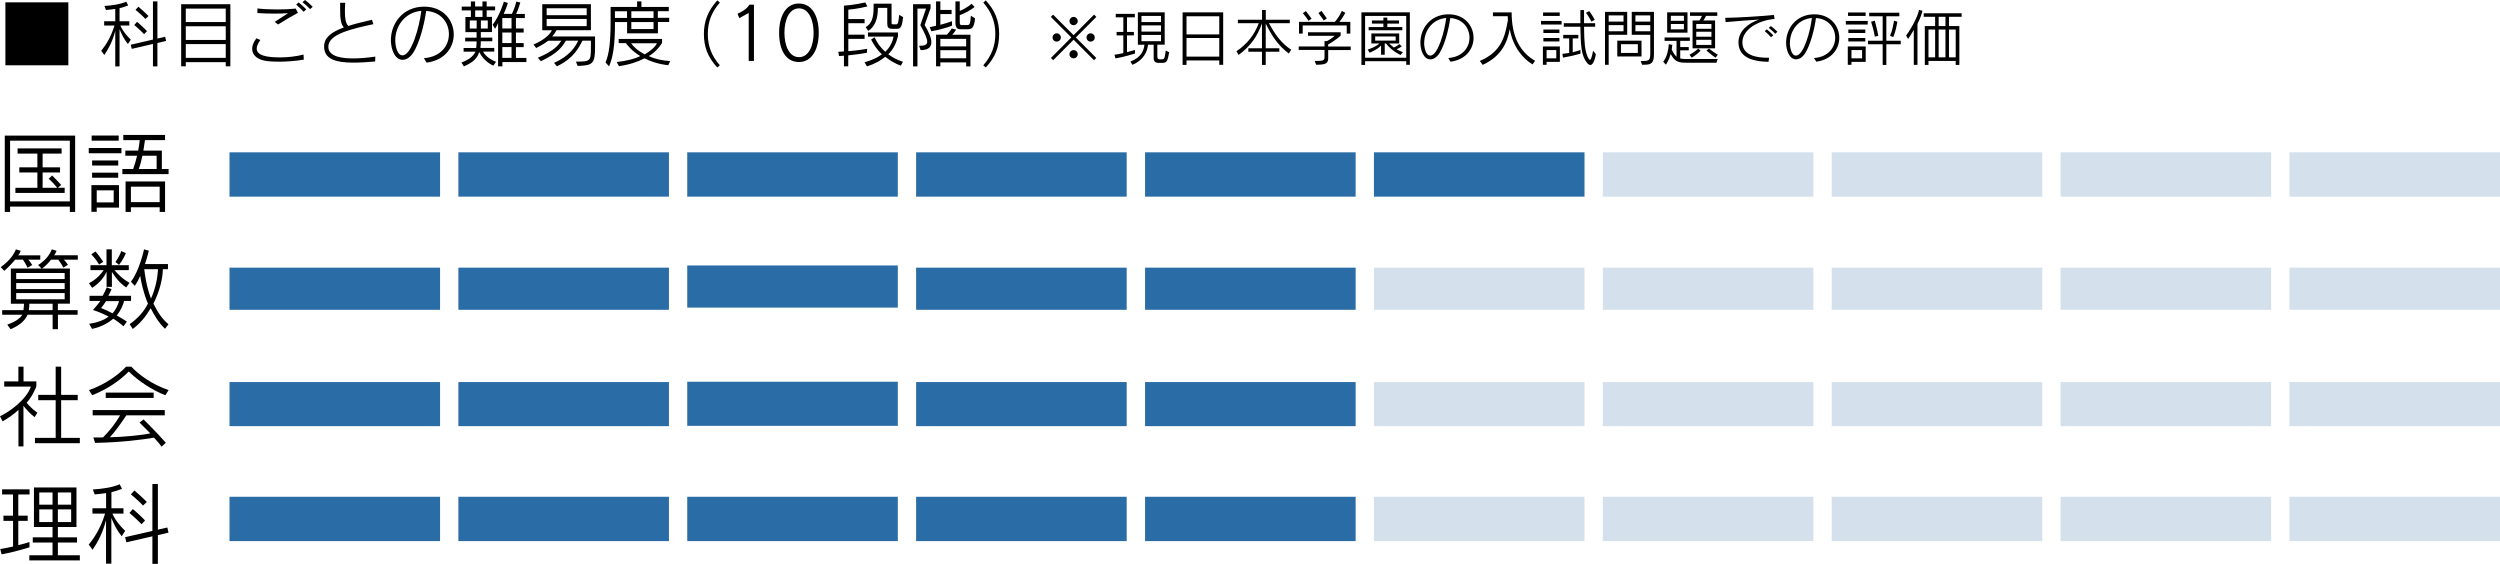 <?xml version="1.0" encoding="UTF-8"?><svg id="lyr2" xmlns="http://www.w3.org/2000/svg" viewBox="0 0 319.72 72.1"><defs><style>.cls-1{opacity:.2;}.cls-1,.cls-2{fill:#2a6ca5;}</style></defs><g id="lyr1-2"><path d="M8.93,27.1v-.68H1.29v.68h-.68v-9.76h9v9.76h-.68ZM8.93,17.99H1.29v7.77h7.64v-7.77ZM1.97,24.68v-.66h2.81v-1.96h-2.31v-.66h2.31v-1.76h-2.53v-.66h5.63v.66h-2.43v1.76h2.23v.66h-2.23v1.96h1.87c-.2-.25-.57-.69-1.09-1.16l.44-.42c.69.68,1.15,1.21,1.15,1.21l-.41.36h.86v.66H1.97Z"/><path d="M11.35,19.6v-.67h4.18v.67h-4.18ZM12.37,26.55v.54h-.68v-3.41h3.53v2.87h-2.85ZM11.72,17.99v-.66h3.46v.66h-3.46ZM11.78,21.17v-.65h3.34v.65h-3.34ZM11.78,22.73v-.65h3.34v.65h-3.34ZM14.54,24.34h-2.17v1.54h2.17v-1.54ZM15.65,22.27v-.66h1.38c.21-.57.37-1.15.5-1.69h-1.5v-.66h1.64c.09-.49.18-1.04.2-1.34h-2.1v-.66h5.34v.66h-2.57c-.03.27-.1.75-.2,1.34h2.36v2.35h.86v.66h-5.92ZM20.42,27.1v-.59h-3.68v.59h-.68v-3.89h5.05v3.89h-.68ZM20.42,23.87h-3.68v1.98h3.68v-1.98ZM20.02,19.92h-1.81c-.12.57-.26,1.16-.46,1.69h2.28v-1.69Z"/><path d="M3.63,33.21c.24.26.49.68.49.68l-.6.35s-.22-.52-.59-1.03h-.99c-.63.77-1.39,1.43-1.39,1.43l-.46-.48s1.47-.97,1.94-2.27l.62.18c-.07.19-.16.41-.32.58h2.82v.56h-1.52ZM7.41,40.25v1.85h-.68v-1.85h-3.21c-.29.7-.93,1.34-2.17,1.85l-.42-.58c1.03-.37,1.6-.76,1.93-1.27H.28v-.59h2.72c.03-.25.07-.54.07-.82h-1.68v-4.5h3.93l-.45-.45s1.29-.71,1.75-2l.62.18c-.08.2-.15.34-.31.58h3.02v.56h-1.78c.24.23.52.66.52.66l-.59.35s-.18-.4-.65-1.01h-.92c-.4.54-1.01,1.05-1.16,1.13h3.57v4.5h-1.54v.82h2.53v.59h-2.53ZM8.28,34.91H2.07v.78h6.2v-.78ZM8.28,36.2H2.07v.77h6.2v-.77ZM8.28,37.48H2.07v.79h6.2v-.79ZM6.73,38.84h-2.98c0,.26-.01.53-.06.82h3.04v-.82Z"/><path d="M16.15,36.77c-.91-.61-1.39-1.31-1.84-2v1.92h-.68v-1.92c-.25.54-.82,1.41-1.85,2.04l-.4-.59c.98-.51,1.49-1.12,1.87-1.67h-1.68v-.63h2.05v-2.03h.68v2.03h2.17v.63h-1.83c.63.71,1.1,1.16,1.92,1.62l-.42.59ZM15.81,41.74c-.36-.32-.9-.73-1.32-.98-.65.54-1.47,1.03-2.72,1.3l-.37-.65c1.13-.17,1.94-.49,2.49-.93-.46-.23-1.17-.57-2-.84.31-.36.61-.68.95-1.15h-1.39v-.66h1.68c.23-.39.39-.76.52-1.08l.62.23c-.12.31-.26.56-.42.85h2.91v.66h-.88c-.17.59-.46,1.26-.95,1.86.52.28.85.49,1.3.78l-.43.59ZM12.67,33.82s-.41-.7-.99-1.3l.54-.36c.53.63.98,1.32.98,1.32l-.53.35ZM13.56,38.51c-.23.37-.46.68-.63.88.5.19.98.44,1.46.68.45-.49.68-1.07.84-1.56h-1.67ZM14.76,33.5s.48-.61.75-1.39l.58.26c-.32.85-.87,1.5-.87,1.5l-.45-.36ZM21.1,42.05c-.78-.76-1.3-1.59-1.83-2.63-.66,1.12-1.34,1.93-2.29,2.65l-.4-.61c1.07-.77,1.81-1.59,2.34-2.63-.57-1.34-.86-2.7-.99-3.56-.17.43-.43.91-.69,1.28l-.5-.52c1.11-1.43,1.68-4.14,1.68-4.14l.61.17s-.16.75-.49,1.71h2.94v.66h-.65c-.02,1.11-.38,2.79-1.21,4.4.6,1.19,1.12,1.96,1.93,2.64l-.45.58ZM18.45,34.43c.07.62.27,2.22.86,3.75.59-1.29.85-2.72.9-3.75h-1.76Z"/><path d="M2.36,57.1v-4.68c-.58.56-1.33,1.07-2.03,1.47l-.33-.66c1.16-.52,3.37-2.1,3.95-3.79H.54v-.66h1.81v-1.89h.66v1.89h1.64v.63s-.44,1.22-1.24,2.09c.23.29.66.78,1.37,1.28l-.35.57c-.59-.45-1.09-1.01-1.43-1.45v5.19h-.66ZM4.47,56.68v-.68h2.65v-4.82h-2.23v-.68h2.23v-3.61h.7v3.61h2.12v.68h-2.12v4.82h2.39v.68h-5.75Z"/><path d="M21.15,50.55c-1.71-.67-3.47-1.83-4.68-3.04-1.2,1.21-2.7,2.23-4.68,3.04l-.41-.66c2.13-.74,3.82-2.01,4.75-3h.66c.98,1.04,2.64,2.27,4.77,3l-.41.66ZM20.65,57.11c-.28-.4-.63-.77-.95-1.14-1.49.26-4.13.6-7.54.67l-.22-.69c.48,0,1.24-.01,1.24-.01.92-.95,1.53-1.72,2.18-2.82h-3.51v-.68h9.22v.68h-4.91c-.84,1.22-1.34,1.96-2.11,2.8,1.58-.02,4.24-.27,5.17-.5-.59-.6-1.38-1.38-1.38-1.38l.52-.4s1.45,1.41,2.85,2.98l-.54.5ZM13.52,50.89v-.68h6.13v.68h-6.13Z"/><path d="M3.78,69.99s-2.17.68-3.58.9l-.17-.68c.51-.07,1.09-.19,1.64-.32v-3.28H.44v-.66h1.22v-2.71H.27v-.66h3.51v.66h-1.44v2.71h1.2v.66h-1.2v3.11c.8-.2,1.43-.4,1.43-.4v.67ZM3.75,71.67v-.66h2.97v-1.63h-2.53v-.66h2.53v-1.32h-2.38v-5.06h5.44v5.06h-2.38v1.32h2.45v.66h-2.45v1.63h2.81v.66H3.75ZM6.72,62.98h-1.7v1.56h1.7v-1.56ZM6.72,65.15h-1.7v1.62h1.7v-1.62ZM9.1,62.98h-1.7v1.56h1.7v-1.56ZM9.1,65.15h-1.7v1.62h1.7v-1.62Z"/><path d="M13.56,72.1v-5.59c-.4,1.62-1.08,2.87-1.72,3.8l-.49-.67c.87-1.05,1.59-2.31,2.09-3.96h-1.62v-.68h1.75v-1.94c-.42.07-.96.12-1.46.17l-.24-.63c1.27-.08,2.54-.27,3.44-.67l.29.59c-.48.18-.91.32-1.35.42v2.06h1.54v.68h-1.42c.45,1.01,1.13,1.72,1.64,2.21l-.45.69c-.62-.76-.99-1.54-1.32-2.34v5.85h-.68ZM19.49,72.1v-3.51l-3.33.77-.16-.66,3.49-.8v-6h.7v5.84l1.21-.28.15.66-1.36.32v3.67h-.7ZM18.1,67.04c-.69-.73-1.55-1.44-1.55-1.44l.44-.5s.9.76,1.56,1.46l-.45.48ZM18.3,64.66c-.58-.63-1.56-1.44-1.56-1.44l.45-.49s.96.82,1.59,1.46l-.48.46Z"/><rect class="cls-2" x="29.35" y="19.48" width="26.93" height="5.67"/><rect class="cls-2" x="58.62" y="19.48" width="26.93" height="5.67"/><rect class="cls-2" x="87.89" y="19.48" width="26.93" height="5.67"/><rect class="cls-2" x="117.16" y="19.48" width="26.93" height="5.67"/><rect class="cls-2" x="146.44" y="19.48" width="26.93" height="5.67"/><rect class="cls-2" x="175.71" y="19.48" width="26.93" height="5.67"/><rect class="cls-1" x="204.98" y="19.48" width="26.93" height="5.67"/><rect class="cls-1" x="234.25" y="19.48" width="26.93" height="5.67"/><rect class="cls-1" x="263.52" y="19.48" width="26.93" height="5.67"/><rect class="cls-1" x="292.79" y="19.48" width="26.93" height="5.67"/><rect class="cls-2" x="29.35" y="34.23" width="26.93" height="5.39"/><rect class="cls-2" x="58.62" y="34.23" width="26.93" height="5.39"/><rect class="cls-2" x="87.89" y="33.95" width="26.93" height="5.39"/><rect class="cls-2" x="117.16" y="34.23" width="26.93" height="5.39"/><rect class="cls-2" x="146.44" y="34.23" width="26.93" height="5.39"/><rect class="cls-1" x="175.71" y="34.23" width="26.93" height="5.39"/><rect class="cls-1" x="204.98" y="34.23" width="26.93" height="5.39"/><rect class="cls-1" x="234.25" y="34.23" width="26.93" height="5.39"/><rect class="cls-1" x="263.52" y="34.23" width="26.93" height="5.39"/><rect class="cls-1" x="292.79" y="34.23" width="26.93" height="5.39"/><rect class="cls-2" x="29.35" y="48.86" width="26.93" height="5.64"/><rect class="cls-2" x="58.62" y="48.86" width="26.93" height="5.64"/><rect class="cls-2" x="87.89" y="48.82" width="26.93" height="5.64"/><rect class="cls-2" x="117.16" y="48.86" width="26.93" height="5.64"/><rect class="cls-2" x="146.44" y="48.86" width="26.93" height="5.64"/><rect class="cls-1" x="175.71" y="48.86" width="26.93" height="5.64"/><rect class="cls-1" x="204.98" y="48.86" width="26.93" height="5.64"/><rect class="cls-1" x="234.25" y="48.86" width="26.93" height="5.64"/><rect class="cls-1" x="263.52" y="48.86" width="26.93" height="5.64"/><rect class="cls-1" x="292.79" y="48.86" width="26.93" height="5.64"/><rect class="cls-2" x="29.35" y="63.53" width="26.93" height="5.67"/><rect class="cls-2" x="58.62" y="63.53" width="26.93" height="5.67"/><rect class="cls-2" x="87.89" y="63.53" width="26.93" height="5.67"/><rect class="cls-2" x="117.16" y="63.53" width="26.93" height="5.67"/><rect class="cls-2" x="146.44" y="63.53" width="26.93" height="5.67"/><rect class="cls-1" x="175.71" y="63.53" width="26.93" height="5.67"/><rect class="cls-1" x="204.98" y="63.53" width="26.93" height="5.67"/><rect class="cls-1" x="234.25" y="63.53" width="26.93" height="5.67"/><rect class="cls-1" x="263.52" y="63.53" width="26.93" height="5.67"/><rect class="cls-1" x="292.79" y="63.53" width="26.93" height="5.67"/><path d="M.69,8.35V.3h8.05v8.05H.69Z"/><path d="M14.74,8.48V3.94c-.32,1.32-.88,2.33-1.4,3.09l-.4-.54c.71-.86,1.29-1.88,1.7-3.22h-1.32v-.55h1.42v-1.58c-.34.06-.78.1-1.19.14l-.19-.52c1.03-.06,2.06-.22,2.79-.54l.24.48c-.39.15-.74.26-1.1.34v1.68h1.25v.55h-1.15c.37.82.92,1.4,1.34,1.8l-.37.56c-.51-.62-.8-1.25-1.07-1.9v4.76h-.55ZM19.56,8.48v-2.86l-2.71.63-.13-.53,2.84-.66V.18h.57v4.75l.99-.23.12.54-1.11.26v2.99h-.57ZM18.43,4.37c-.56-.59-1.26-1.17-1.26-1.17l.36-.41s.73.62,1.27,1.19l-.37.39ZM18.6,2.43c-.47-.52-1.27-1.17-1.27-1.17l.37-.4s.78.66,1.29,1.19l-.39.38Z"/><path d="M28.87,8.48v-.53h-5.11v.53h-.59V.54h6.29v7.94h-.59ZM28.87,1.1h-5.11v1.72h5.11v-1.72ZM28.87,3.36h-5.11v1.75h5.11v-1.75ZM28.87,5.64h-5.11v1.76h5.11v-1.76Z"/><path d="M38.84,7.63c-1.11.18-2.23.26-3.17.26-.57,0-1.08-.03-1.47-.07-1.31-.16-1.95-.78-1.95-1.57,0-.42.18-.88.54-1.35l.5.22c-.3.42-.46.78-.46,1.1,0,.88,1.28,1.12,3,1.12.91,0,1.96-.1,2.99-.36l.03.65ZM38.09,1.65c-.66.34-1.61.9-2.53,1.48l-.43-.33c.74-.47,1.24-.83,1.71-1.11-.64.04-1.25.05-1.89.05s-1.29-.02-2.03-.07v-.59c.65.08,1.6.13,2.55.13.89,0,1.76-.04,2.35-.11l.28.54ZM38.83,1.51c-.28-.31-.63-.65-.95-.92l.31-.28c.34.27.68.58.98.89l-.34.3ZM39.66,1.17c-.29-.31-.61-.61-.98-.89l.33-.28c.35.27.69.56.98.87l-.33.3Z"/><path d="M48,7.86c-1.04.09-1.98.15-2.8.15-2.43,0-3.75-.52-3.75-2.08,0-1.15.97-1.85,2.53-2.42-.4-.41-.48-1.18-.48-2.29,0-.27,0-.55,0-.86h.65c-.03.43-.04.82-.04,1.15,0,.92.11,1.47.44,1.81.71-.24,1.8-.51,3.02-.79l.18.56c-2.64.58-5.76,1.24-5.76,2.88,0,1.38,2.02,1.5,3.18,1.5.83,0,1.79-.08,2.83-.23l-.02.62Z"/><path d="M54.19,7.44c2.18-.15,3.22-1.61,3.22-3.07s-1-2.86-2.91-2.97c-.25,1.82-.87,4.1-1.63,5.31-.41.63-.9.94-1.37.94-1.03,0-1.51-1.38-1.51-2.52,0-2.1,1.48-4.22,4.16-4.28h.11c2.45,0,3.77,1.77,3.77,3.56,0,1.63-1.11,3.29-3.47,3.6l-.35-.57ZM50.55,5.14c0,.72.23,1.94.92,1.94,1.18,0,2.18-3.73,2.41-5.69-2.09.17-3.33,1.94-3.33,3.75Z"/><path d="M63.1,8.4s-1.18-.47-1.81-1.74c-.29.8-.66,1.24-1.96,1.83l-.32-.5c.89-.32,1.47-.73,1.8-1.38h-1.52v-.47h1.6c.05-.22.06-.58.06-.85h-1.46v-.47h1.46v-.71h-1.43v-1.94h.7v-.84h-1.17v-.49h1.17V.19h.54v.64h.94V.19h.54v.64h1.08v.49h-1.08v.84h.68v1.94h-1.43v.71h1.47v.47h-1.47c0,.26-.02.62-.05.85h1.77v.47h-1.44c.5.92,1.67,1.3,1.67,1.3l-.35.5ZM60.96,2.62h-.88v1.03h.88v-1.03ZM61.71,1.33h-.94v.84h.94v-.84ZM62.38,2.62h-.88v1.03h.88v-1.03ZM64.25,7.94v.54h-.55V2.96s-.26.57-.39.72l-.31-.52c.93-1.17,1.44-2.95,1.44-2.95l.51.17s-.17.6-.53,1.39h1.05c.38-.74.56-1.57.56-1.57l.51.12s-.23.85-.53,1.46h1.11v.53h-1.14v1.33h.99v.52h-.99v1.35h.99v.52h-.99v1.38h1.34v.53h-3.06ZM65.42,2.31h-1.18v1.33h1.18v-1.33ZM65.42,4.16h-1.18v1.35h1.18v-1.35ZM65.42,6.02h-1.18v1.38h1.18v-1.38Z"/><path d="M73.67,7.88c1.88,0,1.9-.08,1.9-1.88v-.8h-1.07c-.52.96-1.12,2.25-3.28,3.28l-.36-.44c1.96-.86,2.74-2.07,3.08-2.84h-1.57c-.42.71-.97,1.59-3.2,2.63l-.38-.45c2.16-.9,2.65-1.66,3-2.17h-1.68c-.62.49-1.54.93-1.54.93l-.34-.45s1.82-.7,2.35-1.82h-1.23V.54h6.22v3.32h-4.4c-.13.25-.29.52-.55.8h5.48v1.33c0,2.13-.25,2.39-2.22,2.44l-.23-.55ZM75.03,1.06h-5.12v.88h5.12v-.88ZM75.03,2.42h-5.12v.92h5.12v-.92Z"/><path d="M84.14,2.82v1.44h-3.94v-1.44h-1.55c0,3.01-.25,4.48-.76,5.67l-.45-.51c.46-1.08.65-2.54.65-5.35V.89h3.39V.18h.55v.71h3.5v.54h-1.4v.85h1.45v.53h-1.45ZM80.19,1.44h-1.55v.85h1.55v-.85ZM85.46,8.34c-1.26-.14-2.25-.48-3.04-.88-.81.42-1.81.79-3.27,1l-.28-.53c1.24-.13,2.31-.4,3.01-.76-1.08-.67-1.46-1.19-1.84-1.65h-.92v-.54h5.55v.52c-.41.63-.89,1.18-1.69,1.67.76.38,1.69.57,2.73.64l-.25.53ZM80.71,5.53c.29.43.88.99,1.75,1.42.88-.51,1.39-1.04,1.55-1.42h-3.3ZM83.58,1.44h-2.84v.85h2.84v-.85ZM83.58,2.82h-2.84v.9h2.84v-.9Z"/><path d="M91.73,8.63c-1.22-1.32-1.71-2.63-1.71-4.29s.55-3.01,1.71-4.29l.33.28c-1.05,1.2-1.54,2.47-1.54,4.01s.47,2.79,1.54,4.01l-.33.28Z"/><path d="M95.75,7.79V1.66l-1.2.66-.23-.57c.6-.25,1.22-.65,1.52-1.15h.58v7.19h-.67Z"/><path d="M99.64,4.19c0-2.05.81-3.74,2.53-3.74s2.54,1.69,2.54,3.74-.83,3.74-2.54,3.74-2.53-1.6-2.53-3.74ZM104.05,4.19c0-1.67-.64-3.12-1.87-3.12s-1.86,1.42-1.86,3.12.63,3.12,1.86,3.12,1.87-1.4,1.87-3.12Z"/><path d="M110.85,6.75s-.91.18-2.37.33v1.4h-.55v-1.36c-.19.02-.41.04-.63.05l-.09-.55c.25,0,.5-.03.72-.05V.72s1.23-.06,2.73-.41l.27.51c-1.19.31-2.44.42-2.44.42v1.2h2.08v.53h-2.08v1.46h2.08v.54h-2.08v1.57h.06c1.03-.08,2.35-.29,2.35-.29l-.04.52ZM115.2,8.4c-.82-.31-1.42-.69-1.99-1.14-.57.47-1.34.92-2.34,1.23l-.3-.53c.97-.26,1.69-.62,2.22-1.02-.63-.54-1.04-1.25-1.39-1.88l.45-.29c.32.67.67,1.24,1.37,1.85.7-.66.95-1.41,1.06-1.94h-3.28v-.53h3.84v.5c-.22.79-.49,1.54-1.24,2.29.58.43,1.12.72,1.88.96l-.29.52ZM114.16,3.69c-.58,0-.69-.2-.69-.72v-1.96h-1.2c0,1.07-.21,2.29-1.23,2.94l-.33-.48c1-.58,1.02-1.66,1.02-3h2.29v2.35c0,.27,0,.29.28.29h.34c.21,0,.27-.29.35-1.21l.51.29c-.12.89-.2,1.49-.72,1.49h-.62Z"/><path d="M116.77,8.48V.54h2.24v.5l-.76,2.16c.53.89.86,1.65.86,2.21,0,.63-.41,1-1.37,1l-.2-.55c.71,0,1.04-.13,1.04-.53s-.31-1.06-.88-2.12l.73-2.11h-1.1v7.39h-.55ZM121.76,3.27s-.72.36-2.65.73l-.21-.53c.29-.06.54-.1.81-.17V.18h.55v1.09h1.44v.53h-1.44v1.37c.96-.25,1.49-.46,1.49-.46v.55ZM123.56,8.48v-.5h-3.3v.5h-.55v-4.05h1.39c.43-.45.62-.79.62-.79l.56.15s-.18.31-.5.65h2.33v4.05h-.55ZM123.56,4.97h-3.3v.96h3.3v-.96ZM123.56,6.42h-3.3v1.03h3.3v-1.03ZM122.84,3.74c-.41,0-.65-.19-.65-.84V.18h.55v1.22c1-.41,1.51-.92,1.51-.92l.39.41s-.71.61-1.9,1.05v.85c0,.42.1.42.36.42h.55c.34,0,.44-.06.51-1.2l.54.34c-.14,1.31-.45,1.39-1,1.39h-.87Z"/><path d="M125.75,8.35c1.07-1.22,1.54-2.51,1.54-4.01s-.49-2.81-1.54-4.01l.32-.28c1.17,1.27,1.71,2.58,1.71,4.29s-.49,2.97-1.71,4.29l-.32-.28Z"/><path d="M137.3,5.08l-2.61,2.62-.29-.29,2.61-2.62-2.62-2.63.29-.29,2.62,2.63,2.62-2.63.29.29-2.62,2.63,2.61,2.62-.29.29-2.61-2.62ZM135.14,5.32c-.29,0-.53-.23-.53-.52s.24-.54.53-.54.53.25.53.54-.24.52-.53.52ZM137.3,3.22c-.29,0-.53-.23-.53-.52s.24-.54.53-.54.53.25.53.54-.24.52-.53.52ZM137.3,7.46c-.29,0-.53-.23-.53-.52s.24-.53.53-.53.53.24.53.53-.24.52-.53.52ZM139.48,5.32c-.29,0-.53-.23-.53-.52s.24-.54.53-.54.53.25.53.54-.24.52-.53.52Z"/><path d="M145.15,6.85s-1.53.47-2.5.62l-.12-.47c.35-.05.75-.12,1.13-.21v-2.26h-.86v-.45h.86v-1.86h-.97v-.45h2.44v.45h-1v1.86h.88v.45h-.88v2.14c.58-.15,1.02-.28,1.02-.28v.46ZM148.14,8.04c-.2,0-.6-.06-.6-.6v-1.72h-.72c-.09.89-.57,1.97-1.99,2.57l-.26-.42c1.33-.51,1.71-1.36,1.79-2.15h-.84V1.58h3.43v4.13h-.94v1.47c0,.39.15.41.46.41.51,0,.44-.08.62-1.13l.44.24c-.23,1.19-.33,1.34-.91,1.34h-.48ZM148.48,2.04h-2.5v.78h2.5v-.78ZM148.48,3.25h-2.5v.79h2.5v-.79ZM148.48,4.47h-2.5v.8h2.5v-.8Z"/><path d="M155.93,8.3v-.57h-4.19v.57h-.5V1.58h5.19v6.71h-.5ZM155.93,2.08h-4.19v2.32h4.19v-2.32ZM155.93,4.86h-4.19v2.38h4.19v-2.38Z"/><path d="M164.83,6.85c-1.35-1.02-2.14-2.17-2.96-3.84v3.16h1.74v.45h-1.74v1.68h-.48v-1.68h-1.74v-.45h1.74v-3.17c-.62,1.75-1.53,2.94-2.99,4.03l-.27-.48c1.36-.91,2.3-2.1,2.85-3.58h-2.67v-.45h3.09v-1.24h.48v1.24h3.07v.45h-2.67c.71,1.29,1.5,2.51,2.85,3.39l-.3.48Z"/><path d="M169.86,6.4v1.05c0,.65-.31.83-1.54.83l-.18-.48c1.2,0,1.25-.09,1.25-.55v-.86h-3.3v-.45h3.3v-.69h.32c.26-.13.69-.39.97-.67h-3.4v-.45h4.17v.45c-.66.56-1.28.92-1.6,1.12v.25h2.89v.45h-2.89ZM172.23,4.3v-1.04h-5.63v1.04h-.47v-1.5h4.58c.19-.22.63-.76.89-1.4l.45.23c-.25.49-.54.9-.76,1.17h1.4v1.5h-.47ZM167.34,2.66s-.15-.28-.72-.97l.39-.28c.6.78.72.99.72.99l-.39.26ZM169.3,2.63s-.19-.3-.69-.96l.39-.28c.5.69.69.97.69.97l-.39.26Z"/><path d="M179.84,8.3v-.47h-5.26v.47h-.47V1.58h6.19v6.71h-.47ZM179.84,2.04h-5.26v5.34h5.26V2.04ZM179.1,7.03s-1.09-.48-1.85-1.47h-.16v1.44h-.47v-1.18c-.51.56-1.47.92-1.47.92l-.24-.4s.99-.3,1.5-.78h-1.03v-1.28h3.56v1.28h-1.28c.2.2.4.37.61.52.15-.07.48-.26.68-.44l.32.29c-.19.14-.41.26-.66.37.39.22.8.37.8.37l-.31.37ZM175.03,3.87v-.41h1.89v-.44h-1.47v-.4h1.47v-.37h.5v.37h1.5v.4h-1.5v.44h1.92v.41h-4.31ZM178.49,4.66h-2.62v.53h2.62v-.53Z"/><path d="M185.21,7.42c1.85-.12,2.72-1.37,2.72-2.6s-.85-2.42-2.46-2.51c-.21,1.54-.73,3.47-1.38,4.49-.34.53-.76.79-1.16.79-.87,0-1.28-1.17-1.28-2.14,0-1.78,1.25-3.57,3.52-3.62h.09c2.07,0,3.19,1.5,3.19,3.01,0,1.38-.94,2.78-2.94,3.05l-.3-.48ZM182.13,5.47c0,.61.2,1.64.78,1.64,1,0,1.85-3.16,2.04-4.81-1.77.14-2.81,1.64-2.81,3.17Z"/><path d="M196,8.24c-1.13-.67-2.49-2.11-2.92-4.52-.31,1.68-1.02,3.44-3.46,4.58l-.37-.51c2.82-1.17,3.23-3.21,3.59-5.2,0,0-.02-.29-.02-.52h-1.89v-.48h2.39c0,3.21,1.15,5.12,3,6.19l-.33.46Z"/><path d="M197.08,3.14v-.46h2.63v.46h-2.63ZM197.79,7.92v.37h-.47v-2.35h2.17v1.97h-1.71ZM197.34,2.04v-.45h2.13v.45h-2.13ZM197.38,4.22v-.44h2.05v.44h-2.05ZM197.38,5.3v-.44h2.05v.44h-2.05ZM199.03,6.4h-1.24v1.06h1.24v-1.06ZM202.11,6.87c-.58.17-1.37.35-2.22.5l-.08-.48c.3-.03.59-.08.87-.12v-1.86h-.76v-.45h1.93v.45h-.72v1.77c.36-.09.69-.19.99-.29v.48ZM204.1,6.95c-.19.95-.44,1.36-.72,1.36-.24,0-.49-.3-.75-.8-.37-.76-.48-1.68-.52-4.09h-2.12v-.45h2.12c0-.5,0-1.05,0-1.68h.47v1.68h1.42v.45h-1.42c.02,1.99.1,3.04.48,3.89.1.2.2.34.27.34.12,0,.24-.3.41-1.17l.37.48ZM203.52,2.76s-.3-.62-.69-1.12l.4-.23c.31.35.72,1.12.72,1.12l-.43.23Z"/><path d="M205.26,8.3V1.52h2.84v2.93h-2.37v3.84h-.47ZM207.63,1.97h-1.9v.79h1.9v-.79ZM207.63,3.21h-1.9v.79h1.9v-.79ZM206.83,7.22v-2.02h3.1v2.02h-3.1ZM209.46,5.65h-2.16v1.12h2.16v-1.12ZM210,8.28l-.17-.48c.12,0,.23,0,.32,0,.8,0,.9-.16.9-1.03v-2.32h-2.37V1.52h2.84v5.42c0,1.18-.39,1.34-1.27,1.34h-.24ZM211.05,1.97h-1.9v.79h1.9v-.79ZM211.05,3.21h-1.9v.79h1.9v-.79Z"/><path d="M215.62,8.02c-1.1,0-1.47-.23-1.96-1.11-.24.85-.61,1.36-.61,1.36l-.35-.37s.61-.64.72-2.25l.45.09c-.02.2-.05.41-.08.59.16.38.41.73.62.93v-2.03h-1.53v-.44h3.23v.44h-1.23v.79h1.09v.42h-1.09v1.04c.19.05.44.07.74.07h4.05l-.16.47h-3.91ZM213.21,4.18V1.58h2.6v2.6h-2.6ZM215.35,2.02h-1.67v.64h1.67v-.64ZM215.35,3.07h-1.67v.68h1.67v-.68ZM216.07,7c.72-.37,1.11-.79,1.11-.79l.3.26s-.31.41-1.13.91l-.28-.38ZM216.46,6.18v-3.56h.87c.08-.09.26-.41.33-.59h-1.53v-.45h3.49v.45h-1.44c-.1.21-.23.44-.34.59h1.5v3.56h-2.88ZM218.87,3.07h-1.94v.61h1.94v-.61ZM218.87,4.06h-1.94v.64h1.94v-.64ZM218.87,5.09h-1.94v.66h1.94v-.66ZM219.4,7.38c-.58-.4-1.16-.91-1.16-.91l.32-.26s.49.41,1.13.79l-.29.38Z"/><path d="M226.17,7.91c-2.27-.05-3.84-.68-3.84-2.51,0-1.43,1.23-2.42,2.63-2.9-1.21.08-2.81.19-4.27.33l-.05-.55c1.51-.02,4.41-.18,6.22-.37l.09.51c-2.1.19-4.12,1.33-4.12,3.01,0,1.78,2.14,1.95,3.11,1.95.1,0,.21,0,.31,0l-.08.54ZM226.49,4.76c-.23-.27-.53-.55-.8-.78l.26-.23c.29.23.58.49.83.76l-.29.26ZM227.03,4.32c-.24-.27-.51-.51-.83-.76l.28-.23c.3.23.58.48.83.73l-.28.26Z"/><path d="M231.98,7.42c1.85-.12,2.72-1.37,2.72-2.6s-.85-2.42-2.46-2.51c-.21,1.54-.73,3.47-1.38,4.49-.34.53-.76.79-1.16.79-.87,0-1.28-1.17-1.28-2.14,0-1.78,1.25-3.57,3.52-3.62h.09c2.07,0,3.19,1.5,3.19,3.01,0,1.38-.94,2.78-2.94,3.05l-.3-.48ZM228.9,5.47c0,.61.2,1.64.78,1.64,1,0,1.85-3.16,2.04-4.81-1.77.14-2.81,1.64-2.81,3.17Z"/><path d="M236.06,3.14v-.46h2.8v.46h-2.8ZM236.78,7.92v.37h-.47v-2.35h2.29v1.97h-1.82ZM236.34,2.04v-.45h2.25v.45h-2.25ZM236.38,4.22v-.44h2.17v.44h-2.17ZM236.38,5.3v-.44h2.17v.44h-2.17ZM238.14,6.4h-1.36v1.06h1.36v-1.06ZM240.77,8.3v-2.64h-1.87v-.45h1.87v-3.13h-1.72v-.45h3.85v.45h-1.66v3.13h1.84v.45h-1.84v2.64h-.47ZM239.77,4.69c-.12-.75-.37-1.56-.48-1.91l.47-.14c.12.48.35,1.3.45,1.94l-.44.11ZM241.71,4.57c.28-.59.42-1.36.51-1.93l.44.14c-.12.58-.23,1.25-.54,1.97l-.41-.18Z"/><path d="M244.75,8.3V3.82c-.23.41-.46.8-.73,1.16l-.25-.43c.87-1.21,1.51-2.55,1.65-3.29l.44.12c-.09.4-.3,1-.64,1.68v5.24h-.47ZM250.11,8.3v-.51h-3.48v.51h-.47V3.33h1.32v-1.18h-1.46v-.45h4.85v.45h-1.62v1.18h1.33v4.97h-.47ZM247.48,3.78h-.85v3.55h.85v-3.55ZM248.8,2.15h-.87v1.18h.87v-1.18ZM248.8,3.78h-.87v3.55h.87v-3.55ZM250.11,3.78h-.86v3.55h.86v-3.55Z"/></g></svg>